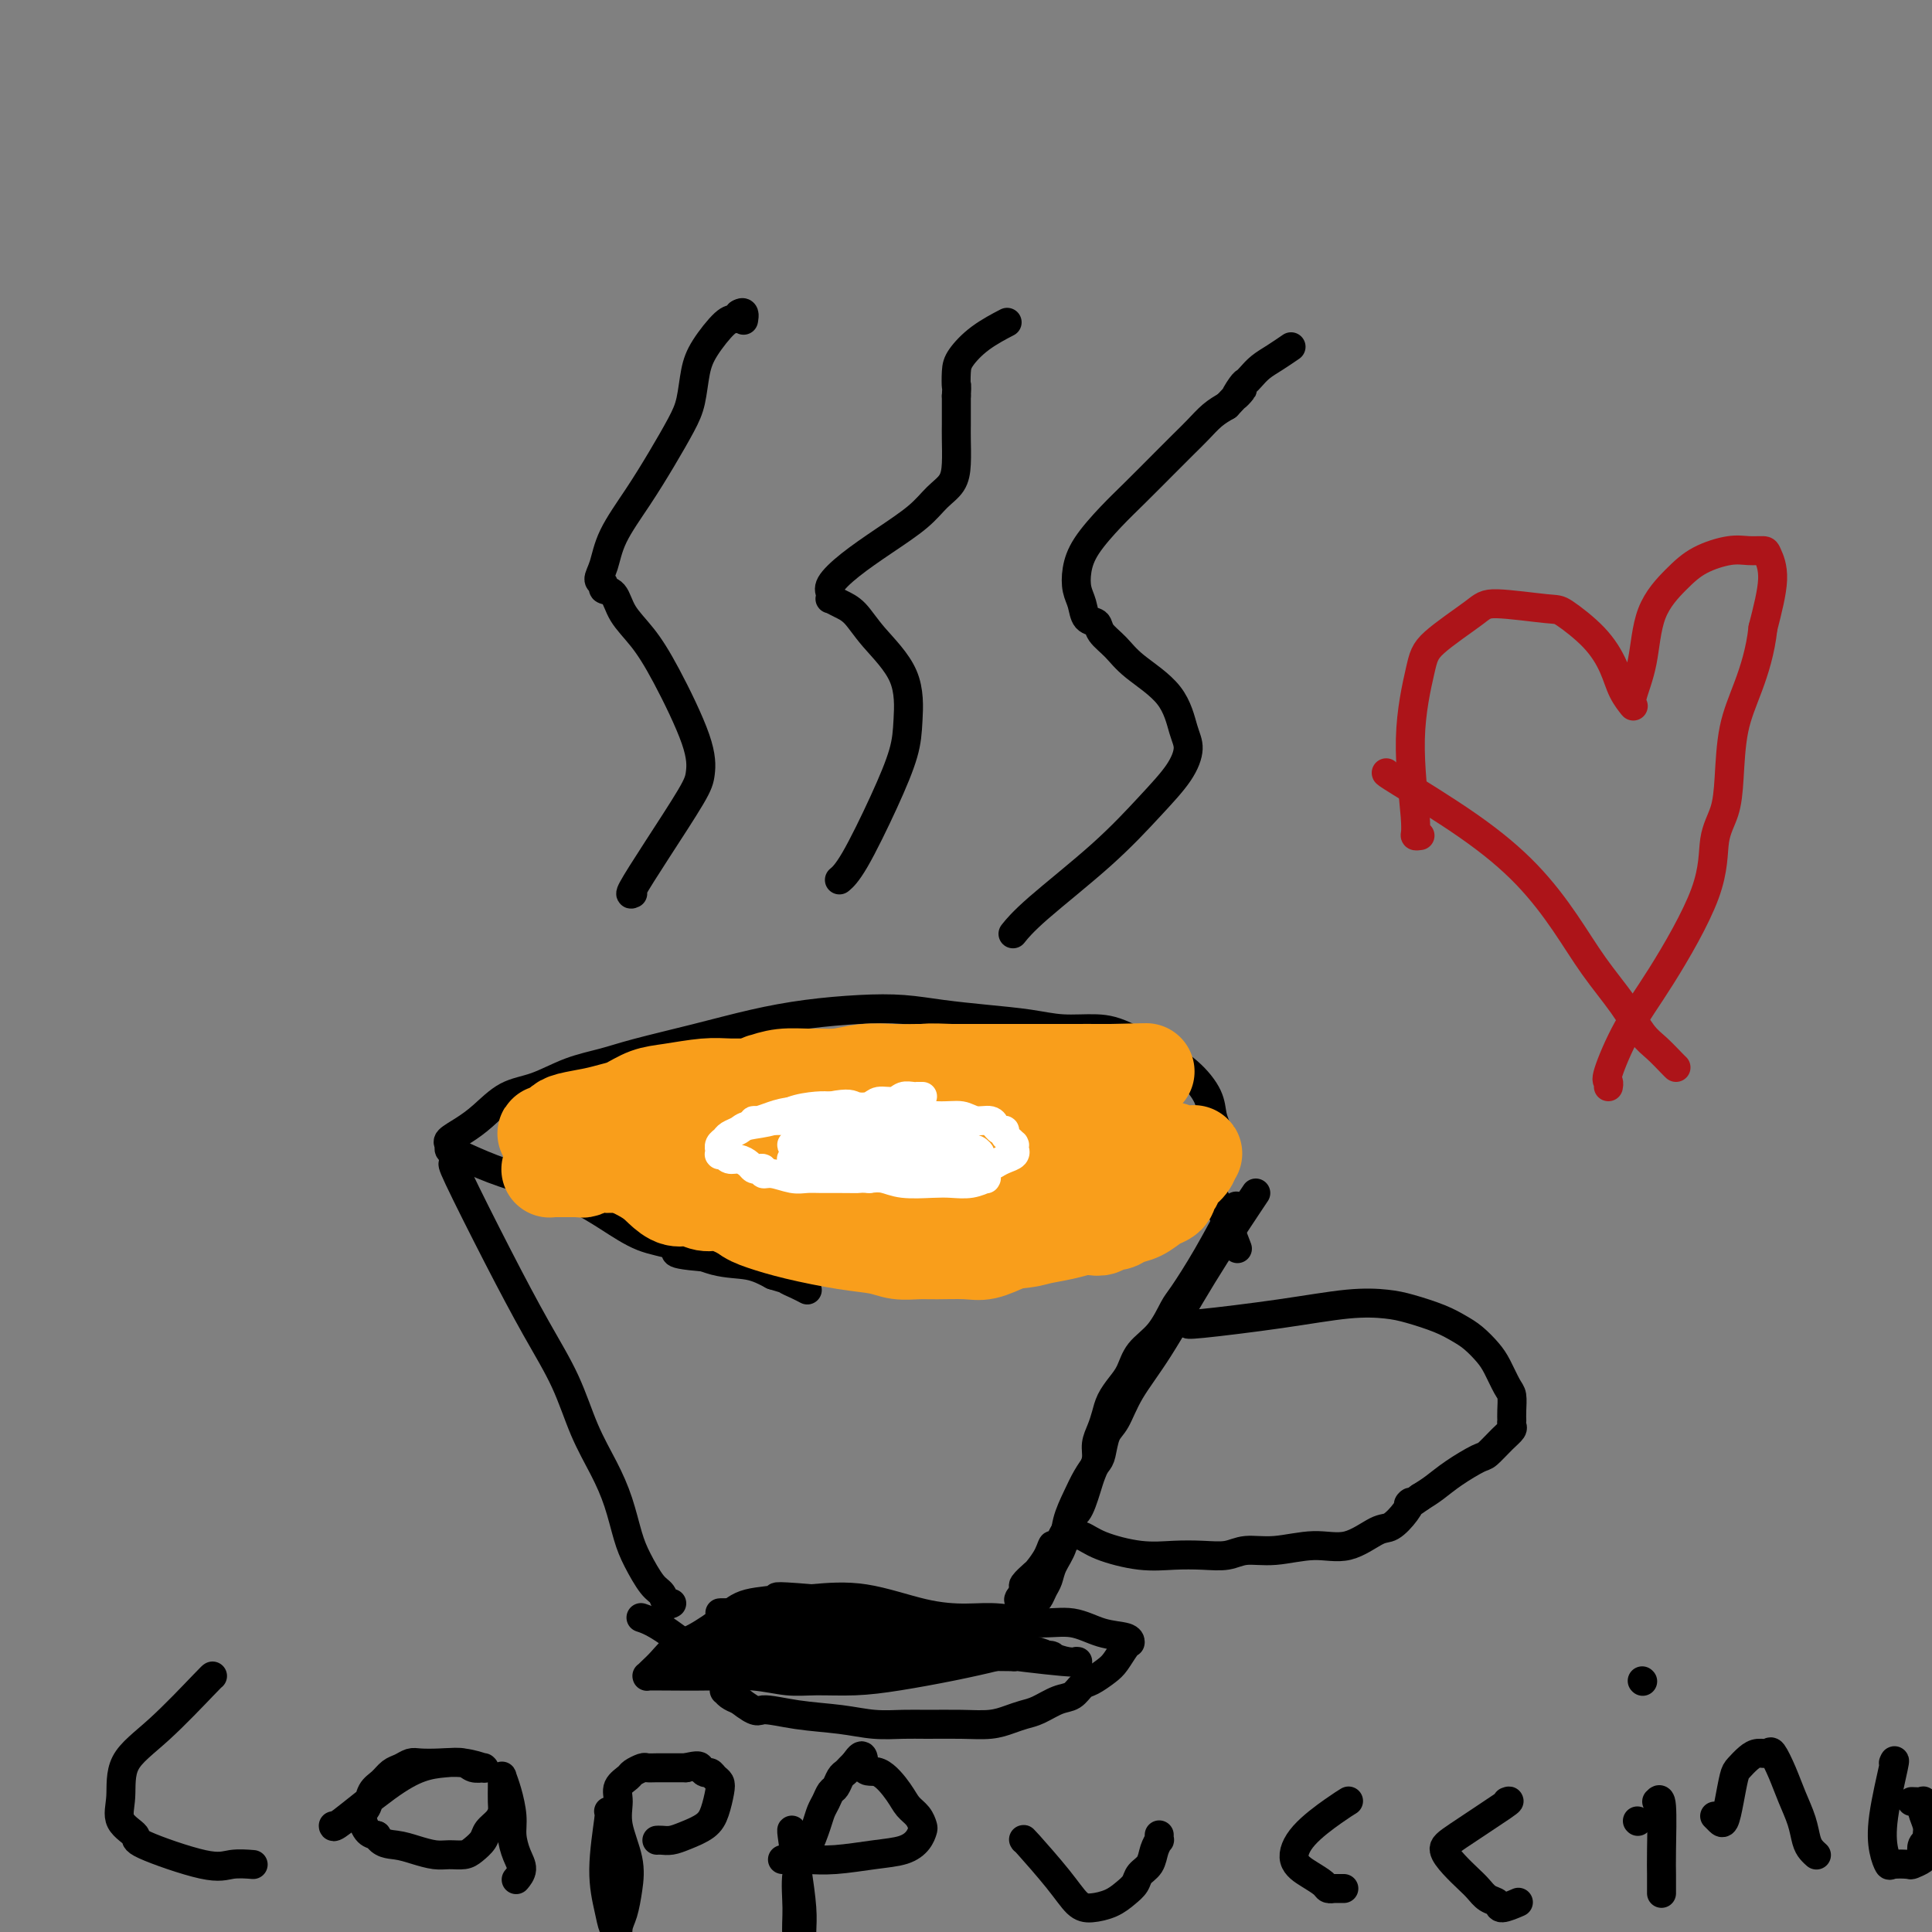 <svg viewBox='0 0 400 400' version='1.1' xmlns='http://www.w3.org/2000/svg' xmlns:xlink='http://www.w3.org/1999/xlink'><rect x="0" y="0" width="400" height="400" fill="#808080" stroke="none"/><g fill='none' stroke='#000000' stroke-width='6' stroke-linecap='round' stroke-linejoin='round'><path d='M140,259c-0.205,0.301 -0.410,0.603 3,1c3.410,0.397 10.436,0.891 16,1c5.564,0.109 9.668,-0.167 13,0c3.332,0.167 5.892,0.778 8,1c2.108,0.222 3.763,0.056 6,0c2.237,-0.056 5.055,-0.003 8,0c2.945,0.003 6.016,-0.046 9,0c2.984,0.046 5.882,0.186 8,0c2.118,-0.186 3.457,-0.700 5,-1c1.543,-0.300 3.291,-0.387 5,-1c1.709,-0.613 3.379,-1.753 6,-3c2.621,-1.247 6.192,-2.602 10,-5c3.808,-2.398 7.854,-5.838 10,-8c2.146,-2.162 2.392,-3.045 3,-4c0.608,-0.955 1.578,-1.980 2,-3c0.422,-1.020 0.295,-2.033 0,-3c-0.295,-0.967 -0.759,-1.886 -1,-3c-0.241,-1.114 -0.261,-2.422 -1,-4c-0.739,-1.578 -2.199,-3.425 -4,-5c-1.801,-1.575 -3.943,-2.879 -6,-4c-2.057,-1.121 -4.028,-2.061 -6,-3'/><path d='M234,215c-3.100,-1.549 -4.851,-1.920 -7,-2c-2.149,-0.080 -4.697,0.133 -7,0c-2.303,-0.133 -4.362,-0.611 -7,-1c-2.638,-0.389 -5.857,-0.690 -9,-1c-3.143,-0.310 -6.212,-0.628 -9,-1c-2.788,-0.372 -5.296,-0.799 -8,-1c-2.704,-0.201 -5.604,-0.178 -9,0c-3.396,0.178 -7.287,0.509 -11,1c-3.713,0.491 -7.246,1.142 -11,2c-3.754,0.858 -7.727,1.925 -12,3c-4.273,1.075 -8.844,2.159 -12,3c-3.156,0.841 -4.896,1.439 -7,2c-2.104,0.561 -4.572,1.084 -7,2c-2.428,0.916 -4.816,2.224 -7,3c-2.184,0.776 -4.165,1.020 -6,2c-1.835,0.980 -3.526,2.697 -5,4c-1.474,1.303 -2.732,2.193 -4,3c-1.268,0.807 -2.545,1.532 -3,2c-0.455,0.468 -0.088,0.681 0,1c0.088,0.319 -0.103,0.745 0,1c0.103,0.255 0.500,0.339 2,1c1.500,0.661 4.104,1.900 7,3c2.896,1.100 6.084,2.061 9,3c2.916,0.939 5.558,1.856 8,3c2.442,1.144 4.683,2.515 7,4c2.317,1.485 4.709,3.083 7,4c2.291,0.917 4.480,1.153 7,2c2.520,0.847 5.371,2.305 8,3c2.629,0.695 5.037,0.627 7,1c1.963,0.373 3.482,1.186 5,2'/><path d='M160,264c4.767,1.419 3.185,0.968 3,1c-0.185,0.032 1.027,0.547 2,1c0.973,0.453 1.707,0.844 2,1c0.293,0.156 0.147,0.078 0,0'/><path d='M94,241c-0.283,-0.160 -0.565,-0.321 1,3c1.565,3.321 4.978,10.122 8,16c3.022,5.878 5.653,10.831 8,15c2.347,4.169 4.411,7.553 6,11c1.589,3.447 2.704,6.959 4,10c1.296,3.041 2.773,5.613 4,8c1.227,2.387 2.202,4.589 3,7c0.798,2.411 1.418,5.032 2,7c0.582,1.968 1.126,3.284 2,5c0.874,1.716 2.076,3.833 3,5c0.924,1.167 1.568,1.385 2,2c0.432,0.615 0.652,1.629 1,2c0.348,0.371 0.824,0.100 1,0c0.176,-0.100 0.050,-0.029 0,0c-0.050,0.029 -0.025,0.014 0,0'/><path d='M260,247c-0.056,0.076 -0.112,0.153 -2,3c-1.888,2.847 -5.609,8.466 -9,14c-3.391,5.534 -6.453,10.985 -9,15c-2.547,4.015 -4.580,6.594 -6,9c-1.420,2.406 -2.229,4.639 -3,6c-0.771,1.361 -1.505,1.850 -2,3c-0.495,1.150 -0.753,2.960 -1,4c-0.247,1.040 -0.485,1.310 -1,2c-0.515,0.690 -1.308,1.801 -2,3c-0.692,1.199 -1.285,2.485 -2,4c-0.715,1.515 -1.554,3.259 -2,5c-0.446,1.741 -0.501,3.479 -1,5c-0.499,1.521 -1.443,2.826 -2,4c-0.557,1.174 -0.727,2.216 -1,3c-0.273,0.784 -0.650,1.309 -1,2c-0.350,0.691 -0.672,1.548 -1,2c-0.328,0.452 -0.662,0.499 -1,1c-0.338,0.501 -0.682,1.458 -1,2c-0.318,0.542 -0.611,0.671 -1,1c-0.389,0.329 -0.874,0.858 -1,1c-0.126,0.142 0.107,-0.102 0,0c-0.107,0.102 -0.553,0.551 -1,1'/><path d='M210,337c-3.733,7.622 -1.067,2.178 0,0c1.067,-2.178 0.533,-1.089 0,0'/><path d='M256,258c0.174,0.461 0.348,0.922 0,0c-0.348,-0.922 -1.218,-3.228 -2,-5c-0.782,-1.772 -1.478,-3.011 -2,-4c-0.522,-0.989 -0.871,-1.728 -1,-2c-0.129,-0.272 -0.037,-0.078 0,0c0.037,0.078 0.018,0.039 0,0'/><path d='M256,250c0.004,-0.369 0.007,-0.738 -1,1c-1.007,1.738 -3.026,5.584 -5,9c-1.974,3.416 -3.904,6.402 -5,8c-1.096,1.598 -1.357,1.806 -2,3c-0.643,1.194 -1.668,3.372 -3,5c-1.332,1.628 -2.973,2.704 -4,4c-1.027,1.296 -1.441,2.811 -2,4c-0.559,1.189 -1.264,2.051 -2,3c-0.736,0.949 -1.503,1.986 -2,3c-0.497,1.014 -0.725,2.004 -1,3c-0.275,0.996 -0.599,1.999 -1,3c-0.401,1.001 -0.881,2.001 -1,3c-0.119,0.999 0.123,1.998 0,3c-0.123,1.002 -0.610,2.008 -1,3c-0.390,0.992 -0.682,1.970 -1,3c-0.318,1.030 -0.663,2.110 -1,3c-0.337,0.890 -0.668,1.589 -1,2c-0.332,0.411 -0.666,0.534 -1,1c-0.334,0.466 -0.667,1.276 -1,2c-0.333,0.724 -0.667,1.362 -1,2'/><path d='M220,318c-1.970,4.710 -1.895,2.484 -2,2c-0.105,-0.484 -0.391,0.772 -1,2c-0.609,1.228 -1.540,2.428 -2,3c-0.460,0.572 -0.449,0.517 -1,1c-0.551,0.483 -1.664,1.503 -2,2c-0.336,0.497 0.106,0.472 0,1c-0.106,0.528 -0.761,1.609 -1,2c-0.239,0.391 -0.064,0.091 0,0c0.064,-0.091 0.017,0.027 0,0c-0.017,-0.027 -0.005,-0.200 0,0c0.005,0.200 0.001,0.771 0,1c-0.001,0.229 -0.001,0.114 0,0'/><path d='M133,335c-0.260,-0.087 -0.521,-0.173 0,0c0.521,0.173 1.823,0.606 4,2c2.177,1.394 5.228,3.750 7,5c1.772,1.250 2.265,1.392 3,2c0.735,0.608 1.714,1.680 2,2c0.286,0.320 -0.119,-0.111 0,0c0.119,0.111 0.764,0.766 1,1c0.236,0.234 0.063,0.049 0,0c-0.063,-0.049 -0.017,0.040 0,0c0.017,-0.040 0.005,-0.208 0,0c-0.005,0.208 -0.001,0.792 0,1c0.001,0.208 0.000,0.041 0,0c-0.000,-0.041 0.000,0.046 0,0c-0.000,-0.046 -0.001,-0.223 0,0c0.001,0.223 0.002,0.847 0,1c-0.002,0.153 -0.009,-0.166 0,0c0.009,0.166 0.033,0.818 0,1c-0.033,0.182 -0.124,-0.105 0,0c0.124,0.105 0.464,0.601 1,1c0.536,0.399 1.268,0.699 2,1'/><path d='M153,352c3.923,3.034 3.732,2.119 5,2c1.268,-0.119 3.995,0.557 7,1c3.005,0.443 6.287,0.655 9,1c2.713,0.345 4.858,0.825 7,1c2.142,0.175 4.282,0.044 6,0c1.718,-0.044 3.016,-0.001 5,0c1.984,0.001 4.655,-0.040 7,0c2.345,0.040 4.364,0.161 6,0c1.636,-0.161 2.889,-0.605 4,-1c1.111,-0.395 2.080,-0.740 3,-1c0.920,-0.260 1.793,-0.436 3,-1c1.207,-0.564 2.750,-1.516 4,-2c1.250,-0.484 2.207,-0.499 3,-1c0.793,-0.501 1.420,-1.490 2,-2c0.580,-0.510 1.112,-0.543 2,-1c0.888,-0.457 2.133,-1.338 3,-2c0.867,-0.662 1.357,-1.105 2,-2c0.643,-0.895 1.440,-2.243 2,-3c0.560,-0.757 0.882,-0.922 1,-1c0.118,-0.078 0.032,-0.067 0,0c-0.032,0.067 -0.011,0.191 0,0c0.011,-0.191 0.010,-0.696 -1,-1c-1.010,-0.304 -3.029,-0.407 -5,-1c-1.971,-0.593 -3.893,-1.676 -6,-2c-2.107,-0.324 -4.397,0.112 -7,0c-2.603,-0.112 -5.518,-0.773 -8,-1c-2.482,-0.227 -4.531,-0.020 -7,0c-2.469,0.020 -5.357,-0.149 -9,-1c-3.643,-0.851 -8.041,-2.386 -12,-3c-3.959,-0.614 -7.480,-0.307 -11,0'/><path d='M168,331c-9.634,-0.801 -6.720,-0.305 -7,0c-0.280,0.305 -3.755,0.417 -6,1c-2.245,0.583 -3.259,1.637 -5,3c-1.741,1.363 -4.207,3.034 -6,4c-1.793,0.966 -2.911,1.225 -4,2c-1.089,0.775 -2.149,2.064 -3,3c-0.851,0.936 -1.493,1.519 -2,2c-0.507,0.481 -0.880,0.861 -1,1c-0.120,0.139 0.013,0.036 0,0c-0.013,-0.036 -0.171,-0.006 0,0c0.171,0.006 0.671,-0.013 3,0c2.329,0.013 6.486,0.057 10,0c3.514,-0.057 6.385,-0.214 9,0c2.615,0.214 4.975,0.798 7,1c2.025,0.202 3.714,0.023 6,0c2.286,-0.023 5.168,0.109 8,0c2.832,-0.109 5.614,-0.460 9,-1c3.386,-0.540 7.378,-1.269 11,-2c3.622,-0.731 6.875,-1.463 9,-2c2.125,-0.537 3.120,-0.879 4,-1c0.880,-0.121 1.643,-0.021 2,0c0.357,0.021 0.308,-0.036 0,0c-0.308,0.036 -0.876,0.164 -2,0c-1.124,-0.164 -2.802,-0.621 -5,-1c-2.198,-0.379 -4.914,-0.680 -8,-1c-3.086,-0.320 -6.543,-0.660 -10,-1'/><path d='M187,339c-5.671,-0.690 -8.348,-0.914 -12,-1c-3.652,-0.086 -8.279,-0.033 -12,0c-3.721,0.033 -6.537,0.047 -9,0c-2.463,-0.047 -4.572,-0.156 -6,0c-1.428,0.156 -2.174,0.578 -3,1c-0.826,0.422 -1.730,0.845 -2,1c-0.270,0.155 0.095,0.043 0,0c-0.095,-0.043 -0.651,-0.015 0,0c0.651,0.015 2.508,0.018 5,0c2.492,-0.018 5.620,-0.057 10,0c4.380,0.057 10.013,0.212 15,0c4.987,-0.212 9.327,-0.789 12,-1c2.673,-0.211 3.678,-0.057 5,0c1.322,0.057 2.959,0.015 4,0c1.041,-0.015 1.484,-0.004 2,0c0.516,0.004 1.105,0.001 2,0c0.895,-0.001 2.095,-0.001 3,0c0.905,0.001 1.514,0.001 2,0c0.486,-0.001 0.850,-0.005 1,0c0.150,0.005 0.085,0.019 0,0c-0.085,-0.019 -0.190,-0.072 0,0c0.190,0.072 0.674,0.268 0,0c-0.674,-0.268 -2.507,-1.001 -5,-2c-2.493,-0.999 -5.647,-2.264 -9,-3c-3.353,-0.736 -6.906,-0.943 -11,-1c-4.094,-0.057 -8.730,0.037 -12,0c-3.270,-0.037 -5.176,-0.206 -7,0c-1.824,0.206 -3.568,0.786 -5,1c-1.432,0.214 -2.552,0.061 -3,0c-0.448,-0.061 -0.224,-0.031 0,0'/><path d='M152,334c-5.846,-0.059 -1.462,-0.206 0,0c1.462,0.206 0.002,0.766 1,1c0.998,0.234 4.454,0.143 9,0c4.546,-0.143 10.184,-0.336 15,0c4.816,0.336 8.812,1.203 12,2c3.188,0.797 5.569,1.524 8,2c2.431,0.476 4.913,0.702 7,1c2.087,0.298 3.779,0.669 5,1c1.221,0.331 1.970,0.622 3,1c1.030,0.378 2.340,0.844 3,1c0.660,0.156 0.669,0.003 1,0c0.331,-0.003 0.985,0.143 1,0c0.015,-0.143 -0.607,-0.574 -2,-1c-1.393,-0.426 -3.555,-0.846 -7,-1c-3.445,-0.154 -8.172,-0.042 -12,0c-3.828,0.042 -6.755,0.015 -11,0c-4.245,-0.015 -9.806,-0.018 -15,0c-5.194,0.018 -10.019,0.057 -14,0c-3.981,-0.057 -7.117,-0.209 -9,0c-1.883,0.209 -2.512,0.780 -3,1c-0.488,0.220 -0.836,0.089 -1,0c-0.164,-0.089 -0.144,-0.135 0,0c0.144,0.135 0.411,0.453 2,1c1.589,0.547 4.500,1.323 8,2c3.500,0.677 7.588,1.254 13,1c5.412,-0.254 12.150,-1.337 18,-2c5.850,-0.663 10.814,-0.904 15,-1c4.186,-0.096 7.593,-0.048 11,0'/><path d='M210,343c8.469,-0.525 7.641,-0.337 8,0c0.359,0.337 1.903,0.824 3,1c1.097,0.176 1.746,0.041 2,0c0.254,-0.041 0.112,0.011 0,0c-0.112,-0.011 -0.196,-0.084 0,0c0.196,0.084 0.672,0.327 -3,0c-3.672,-0.327 -11.490,-1.224 -16,-2c-4.510,-0.776 -5.711,-1.431 -10,-2c-4.289,-0.569 -11.664,-1.054 -16,-1c-4.336,0.054 -5.631,0.645 -7,1c-1.369,0.355 -2.812,0.473 -4,1c-1.188,0.527 -2.122,1.462 -3,2c-0.878,0.538 -1.699,0.680 -2,1c-0.301,0.320 -0.081,0.817 0,1c0.081,0.183 0.023,0.052 0,0c-0.023,-0.052 -0.012,-0.026 0,0'/><path d='M246,274c-0.176,0.167 -0.353,0.334 3,0c3.353,-0.334 10.234,-1.170 16,-2c5.766,-0.830 10.415,-1.656 14,-2c3.585,-0.344 6.104,-0.206 8,0c1.896,0.206 3.169,0.481 5,1c1.831,0.519 4.219,1.281 6,2c1.781,0.719 2.953,1.394 4,2c1.047,0.606 1.969,1.145 3,2c1.031,0.855 2.171,2.028 3,3c0.829,0.972 1.346,1.743 2,3c0.654,1.257 1.443,3.002 2,4c0.557,0.998 0.881,1.251 1,2c0.119,0.749 0.033,1.993 0,3c-0.033,1.007 -0.014,1.777 0,2c0.014,0.223 0.021,-0.101 0,0c-0.021,0.101 -0.072,0.627 0,1c0.072,0.373 0.267,0.592 0,1c-0.267,0.408 -0.994,1.005 -2,2c-1.006,0.995 -2.289,2.388 -3,3c-0.711,0.612 -0.850,0.442 -2,1c-1.150,0.558 -3.309,1.842 -5,3c-1.691,1.158 -2.912,2.188 -4,3c-1.088,0.812 -2.044,1.406 -3,2'/><path d='M294,310c-3.373,2.474 -2.304,1.158 -2,1c0.304,-0.158 -0.155,0.843 -1,2c-0.845,1.157 -2.076,2.472 -3,3c-0.924,0.528 -1.542,0.270 -3,1c-1.458,0.730 -3.757,2.448 -6,3c-2.243,0.552 -4.429,-0.062 -7,0c-2.571,0.062 -5.526,0.801 -8,1c-2.474,0.199 -4.468,-0.141 -6,0c-1.532,0.141 -2.601,0.764 -4,1c-1.399,0.236 -3.126,0.084 -5,0c-1.874,-0.084 -3.893,-0.099 -6,0c-2.107,0.099 -4.302,0.314 -7,0c-2.698,-0.314 -5.898,-1.156 -8,-2c-2.102,-0.844 -3.104,-1.689 -4,-2c-0.896,-0.311 -1.684,-0.089 -2,0c-0.316,0.089 -0.158,0.044 0,0'/></g>
<g fill='none' stroke='#F99E1B' stroke-width='20' stroke-linecap='round' stroke-linejoin='round'><path d='M136,235c1.176,0.226 2.353,0.453 5,1c2.647,0.547 6.766,1.416 10,2c3.234,0.584 5.584,0.885 8,1c2.416,0.115 4.899,0.046 7,0c2.101,-0.046 3.820,-0.069 5,0c1.180,0.069 1.821,0.229 3,0c1.179,-0.229 2.894,-0.846 4,-1c1.106,-0.154 1.602,0.156 2,0c0.398,-0.156 0.699,-0.778 1,-1c0.301,-0.222 0.601,-0.046 1,0c0.399,0.046 0.898,-0.040 1,0c0.102,0.040 -0.194,0.207 0,0c0.194,-0.207 0.878,-0.788 1,-1c0.122,-0.212 -0.318,-0.057 0,0c0.318,0.057 1.395,0.015 2,0c0.605,-0.015 0.740,-0.004 1,0c0.260,0.004 0.646,0.001 0,0c-0.646,-0.001 -2.323,-0.001 -4,0'/><path d='M183,236c-1.468,-0.000 -3.137,-0.001 -5,0c-1.863,0.001 -3.918,0.004 -6,0c-2.082,-0.004 -4.191,-0.016 -6,0c-1.809,0.016 -3.319,0.060 -5,0c-1.681,-0.060 -3.532,-0.222 -5,0c-1.468,0.222 -2.552,0.829 -4,1c-1.448,0.171 -3.258,-0.094 -5,0c-1.742,0.094 -3.414,0.546 -5,1c-1.586,0.454 -3.086,0.910 -4,1c-0.914,0.090 -1.242,-0.186 -2,0c-0.758,0.186 -1.946,0.833 -3,1c-1.054,0.167 -1.974,-0.148 -3,0c-1.026,0.148 -2.158,0.758 -3,1c-0.842,0.242 -1.392,0.118 -2,0c-0.608,-0.118 -1.272,-0.228 -2,0c-0.728,0.228 -1.518,0.793 -2,1c-0.482,0.207 -0.654,0.055 -1,0c-0.346,-0.055 -0.865,-0.015 -1,0c-0.135,0.015 0.114,0.004 0,0c-0.114,-0.004 -0.590,-0.001 -1,0c-0.410,0.001 -0.753,0.001 -1,0c-0.247,-0.001 -0.398,-0.003 -1,0c-0.602,0.003 -1.656,0.011 -2,0c-0.344,-0.011 0.023,-0.041 0,0c-0.023,0.041 -0.435,0.155 0,0c0.435,-0.155 1.718,-0.577 3,-1'/><path d='M117,241c1.124,-0.111 2.435,0.111 4,0c1.565,-0.111 3.383,-0.555 6,-1c2.617,-0.445 6.032,-0.890 10,-1c3.968,-0.110 8.489,0.115 12,0c3.511,-0.115 6.010,-0.570 9,-1c2.990,-0.430 6.470,-0.836 10,-1c3.530,-0.164 7.111,-0.086 9,0c1.889,0.086 2.085,0.181 3,0c0.915,-0.181 2.548,-0.637 4,-1c1.452,-0.363 2.722,-0.633 4,-1c1.278,-0.367 2.562,-0.831 4,-1c1.438,-0.169 3.029,-0.044 4,0c0.971,0.044 1.322,0.008 2,0c0.678,-0.008 1.684,0.012 2,0c0.316,-0.012 -0.059,-0.056 0,0c0.059,0.056 0.553,0.212 1,0c0.447,-0.212 0.848,-0.793 1,-1c0.152,-0.207 0.054,-0.040 0,0c-0.054,0.040 -0.064,-0.048 0,0c0.064,0.048 0.204,0.231 0,0c-0.204,-0.231 -0.751,-0.878 -1,-1c-0.249,-0.122 -0.200,0.280 -1,0c-0.800,-0.280 -2.449,-1.241 -4,-2c-1.551,-0.759 -3.003,-1.317 -5,-2c-1.997,-0.683 -4.538,-1.492 -7,-2c-2.462,-0.508 -4.846,-0.717 -7,-1c-2.154,-0.283 -4.077,-0.642 -6,-1'/><path d='M171,224c-4.007,-0.619 -4.026,-0.166 -5,0c-0.974,0.166 -2.905,0.046 -4,0c-1.095,-0.046 -1.355,-0.016 -2,0c-0.645,0.016 -1.676,0.018 -2,0c-0.324,-0.018 0.059,-0.058 0,0c-0.059,0.058 -0.560,0.213 0,0c0.560,-0.213 2.183,-0.793 4,-1c1.817,-0.207 3.830,-0.041 7,0c3.170,0.041 7.496,-0.041 10,0c2.504,0.041 3.185,0.207 5,0c1.815,-0.207 4.766,-0.788 7,-1c2.234,-0.212 3.753,-0.057 6,0c2.247,0.057 5.222,0.015 8,0c2.778,-0.015 5.357,-0.004 7,0c1.643,0.004 2.348,0.001 4,0c1.652,-0.001 4.250,-0.000 6,0c1.750,0.000 2.651,0.000 4,0c1.349,-0.000 3.146,-0.000 4,0c0.854,0.000 0.765,0.000 1,0c0.235,-0.000 0.794,-0.000 1,0c0.206,0.000 0.059,0.000 0,0c-0.059,-0.000 -0.029,-0.000 0,0'/><path d='M232,222c11.134,-0.309 1.968,-0.083 -2,0c-3.968,0.083 -2.738,0.022 -3,0c-0.262,-0.022 -2.015,-0.006 -4,0c-1.985,0.006 -4.204,0.002 -7,0c-2.796,-0.002 -6.171,-0.000 -9,0c-2.829,0.000 -5.112,-0.001 -7,0c-1.888,0.001 -3.382,0.004 -5,0c-1.618,-0.004 -3.360,-0.016 -5,0c-1.640,0.016 -3.180,0.060 -5,0c-1.820,-0.060 -3.922,-0.222 -6,0c-2.078,0.222 -4.133,0.830 -6,1c-1.867,0.170 -3.545,-0.098 -5,0c-1.455,0.098 -2.686,0.561 -4,1c-1.314,0.439 -2.710,0.853 -4,1c-1.290,0.147 -2.473,0.027 -4,0c-1.527,-0.027 -3.399,0.038 -5,0c-1.601,-0.038 -2.931,-0.179 -5,0c-2.069,0.179 -4.876,0.678 -7,1c-2.124,0.322 -3.563,0.468 -5,1c-1.437,0.532 -2.871,1.452 -4,2c-1.129,0.548 -1.952,0.725 -3,1c-1.048,0.275 -2.319,0.648 -4,1c-1.681,0.352 -3.771,0.683 -5,1c-1.229,0.317 -1.598,0.621 -2,1c-0.402,0.379 -0.839,0.833 -1,1c-0.161,0.167 -0.046,0.048 0,0c0.046,-0.048 0.023,-0.024 0,0'/><path d='M115,234c-4.527,1.376 -0.344,0.316 2,0c2.344,-0.316 2.848,0.114 4,0c1.152,-0.114 2.953,-0.770 6,-1c3.047,-0.230 7.342,-0.032 11,0c3.658,0.032 6.679,-0.101 9,0c2.321,0.101 3.942,0.435 6,1c2.058,0.565 4.553,1.359 6,2c1.447,0.641 1.847,1.128 3,2c1.153,0.872 3.058,2.127 5,3c1.942,0.873 3.921,1.362 6,2c2.079,0.638 4.259,1.425 6,2c1.741,0.575 3.043,0.938 4,1c0.957,0.062 1.568,-0.176 2,0c0.432,0.176 0.685,0.765 1,1c0.315,0.235 0.693,0.116 1,0c0.307,-0.116 0.544,-0.227 1,0c0.456,0.227 1.130,0.793 2,1c0.870,0.207 1.934,0.055 3,0c1.066,-0.055 2.134,-0.015 3,0c0.866,0.015 1.531,0.004 2,0c0.469,-0.004 0.742,-0.001 1,0c0.258,0.001 0.500,0.000 1,0c0.500,-0.000 1.257,-0.000 2,0c0.743,0.000 1.471,0.000 2,0c0.529,-0.000 0.857,-0.000 1,0c0.143,0.000 0.100,0.000 0,0c-0.100,-0.000 -0.258,-0.000 0,0c0.258,0.000 0.931,0.000 1,0c0.069,-0.000 -0.465,-0.000 -1,0'/><path d='M205,248c2.667,0.125 -0.165,-0.061 -2,0c-1.835,0.061 -2.674,0.370 -4,0c-1.326,-0.370 -3.139,-1.420 -5,-2c-1.861,-0.580 -3.771,-0.691 -6,-1c-2.229,-0.309 -4.778,-0.815 -7,-1c-2.222,-0.185 -4.116,-0.050 -6,0c-1.884,0.050 -3.756,0.014 -5,0c-1.244,-0.014 -1.858,-0.005 -3,0c-1.142,0.005 -2.810,0.005 -4,0c-1.190,-0.005 -1.902,-0.015 -3,0c-1.098,0.015 -2.581,0.057 -4,0c-1.419,-0.057 -2.772,-0.211 -4,0c-1.228,0.211 -2.330,0.787 -3,1c-0.670,0.213 -0.909,0.064 -1,0c-0.091,-0.064 -0.033,-0.044 0,0c0.033,0.044 0.042,0.113 0,0c-0.042,-0.113 -0.134,-0.406 0,0c0.134,0.406 0.495,1.512 1,2c0.505,0.488 1.154,0.358 2,1c0.846,0.642 1.889,2.056 3,3c1.111,0.944 2.292,1.420 4,2c1.708,0.580 3.945,1.266 7,2c3.055,0.734 6.930,1.517 10,2c3.070,0.483 5.336,0.665 7,1c1.664,0.335 2.726,0.823 4,1c1.274,0.177 2.758,0.042 4,0c1.242,-0.042 2.240,0.009 4,0c1.760,-0.009 4.282,-0.079 6,0c1.718,0.079 2.634,0.308 4,0c1.366,-0.308 3.183,-1.154 5,-2'/><path d='M209,257c4.672,-0.491 4.852,-0.719 6,-1c1.148,-0.281 3.262,-0.615 5,-1c1.738,-0.385 3.099,-0.820 4,-1c0.901,-0.180 1.343,-0.104 2,0c0.657,0.104 1.530,0.236 2,0c0.470,-0.236 0.538,-0.841 1,-1c0.462,-0.159 1.317,0.126 2,0c0.683,-0.126 1.192,-0.664 2,-1c0.808,-0.336 1.914,-0.472 3,-1c1.086,-0.528 2.151,-1.450 3,-2c0.849,-0.550 1.483,-0.728 2,-1c0.517,-0.272 0.916,-0.639 1,-1c0.084,-0.361 -0.146,-0.717 0,-1c0.146,-0.283 0.667,-0.493 1,-1c0.333,-0.507 0.476,-1.312 1,-2c0.524,-0.688 1.428,-1.260 2,-2c0.572,-0.740 0.812,-1.648 1,-2c0.188,-0.352 0.325,-0.147 0,0c-0.325,0.147 -1.114,0.235 -2,0c-0.886,-0.235 -1.871,-0.795 -3,-1c-1.129,-0.205 -2.402,-0.055 -4,0c-1.598,0.055 -3.522,0.015 -5,0c-1.478,-0.015 -2.510,-0.004 -4,0c-1.490,0.004 -3.440,0.001 -5,0c-1.560,-0.001 -2.732,-0.000 -4,0c-1.268,0.000 -2.634,0.000 -4,0'/><path d='M216,238c-4.415,0.000 -2.451,0.000 -2,0c0.451,0.000 -0.611,0.000 -1,0c-0.389,0.000 -0.105,-0.000 0,0c0.105,0.000 0.030,0.000 0,0c-0.030,-0.000 -0.015,0.000 0,0'/><path d='M123,237c0.041,0.466 0.083,0.933 2,2c1.917,1.067 5.710,2.735 8,4c2.290,1.265 3.077,2.128 4,3c0.923,0.872 1.982,1.754 3,2c1.018,0.246 1.997,-0.144 3,0c1.003,0.144 2.032,0.822 3,1c0.968,0.178 1.876,-0.144 3,0c1.124,0.144 2.464,0.756 3,1c0.536,0.244 0.268,0.122 0,0'/></g>
<g fill='none' stroke='#FFFFFF' stroke-width='6' stroke-linecap='round' stroke-linejoin='round'><path d='M181,229c-0.359,-0.081 -0.718,-0.161 0,0c0.718,0.161 2.514,0.564 5,1c2.486,0.436 5.661,0.906 8,1c2.339,0.094 3.841,-0.186 5,0c1.159,0.186 1.973,0.838 3,1c1.027,0.162 2.265,-0.168 3,0c0.735,0.168 0.967,0.833 1,1c0.033,0.167 -0.132,-0.163 0,0c0.132,0.163 0.561,0.818 1,1c0.439,0.182 0.888,-0.109 1,0c0.112,0.109 -0.114,0.616 0,1c0.114,0.384 0.566,0.643 1,1c0.434,0.357 0.848,0.813 1,1c0.152,0.187 0.042,0.106 0,0c-0.042,-0.106 -0.017,-0.236 0,0c0.017,0.236 0.027,0.837 0,1c-0.027,0.163 -0.090,-0.111 0,0c0.090,0.111 0.332,0.607 0,1c-0.332,0.393 -1.238,0.684 -2,1c-0.762,0.316 -1.381,0.658 -2,1'/><path d='M206,241c-1.101,0.536 -1.854,0.876 -3,1c-1.146,0.124 -2.685,0.033 -4,0c-1.315,-0.033 -2.405,-0.009 -3,0c-0.595,0.009 -0.696,0.001 -1,0c-0.304,-0.001 -0.812,0.003 -1,0c-0.188,-0.003 -0.057,-0.015 0,0c0.057,0.015 0.039,0.055 1,0c0.961,-0.055 2.902,-0.207 4,0c1.098,0.207 1.352,0.773 2,1c0.648,0.227 1.690,0.114 2,0c0.310,-0.114 -0.111,-0.228 0,0c0.111,0.228 0.754,0.797 1,1c0.246,0.203 0.096,0.040 0,0c-0.096,-0.040 -0.137,0.041 0,0c0.137,-0.041 0.452,-0.206 0,0c-0.452,0.206 -1.671,0.784 -3,1c-1.329,0.216 -2.768,0.072 -4,0c-1.232,-0.072 -2.258,-0.071 -4,0c-1.742,0.071 -4.200,0.211 -6,0c-1.800,-0.211 -2.943,-0.775 -4,-1c-1.057,-0.225 -2.029,-0.113 -3,0'/><path d='M180,244c-3.513,-0.154 -1.797,-0.040 -2,0c-0.203,0.040 -2.327,0.007 -4,0c-1.673,-0.007 -2.897,0.013 -4,0c-1.103,-0.013 -2.084,-0.060 -3,0c-0.916,0.060 -1.765,0.226 -3,0c-1.235,-0.226 -2.856,-0.844 -4,-1c-1.144,-0.156 -1.811,0.152 -2,0c-0.189,-0.152 0.101,-0.763 0,-1c-0.101,-0.237 -0.594,-0.101 -1,0c-0.406,0.101 -0.726,0.167 -1,0c-0.274,-0.167 -0.503,-0.567 -1,-1c-0.497,-0.433 -1.261,-0.901 -2,-1c-0.739,-0.099 -1.452,0.170 -2,0c-0.548,-0.170 -0.931,-0.778 -1,-1c-0.069,-0.222 0.178,-0.058 0,0c-0.178,0.058 -0.780,0.012 -1,0c-0.220,-0.012 -0.059,0.012 0,0c0.059,-0.012 0.015,-0.059 0,0c-0.015,0.059 -0.001,0.223 0,0c0.001,-0.223 -0.012,-0.833 0,-1c0.012,-0.167 0.048,0.110 0,0c-0.048,-0.110 -0.181,-0.607 0,-1c0.181,-0.393 0.677,-0.682 1,-1c0.323,-0.318 0.472,-0.666 1,-1c0.528,-0.334 1.436,-0.653 2,-1c0.564,-0.347 0.784,-0.720 2,-1c1.216,-0.280 3.429,-0.467 5,-1c1.571,-0.533 2.500,-1.413 4,-2c1.500,-0.587 3.571,-0.882 5,-1c1.429,-0.118 2.214,-0.059 3,0'/><path d='M172,229c3.911,-0.791 4.188,-0.268 5,0c0.812,0.268 2.157,0.282 3,0c0.843,-0.282 1.182,-0.860 2,-1c0.818,-0.140 2.113,0.159 3,0c0.887,-0.159 1.366,-0.775 2,-1c0.634,-0.225 1.424,-0.060 2,0c0.576,0.060 0.938,0.016 1,0c0.062,-0.016 -0.176,-0.004 0,0c0.176,0.004 0.764,0.001 1,0c0.236,-0.001 0.118,-0.001 0,0'/><path d='M173,236c0.167,-0.196 0.334,-0.392 3,0c2.666,0.392 7.830,1.373 11,2c3.170,0.627 4.345,0.900 5,1c0.655,0.100 0.788,0.027 1,0c0.212,-0.027 0.501,-0.007 0,0c-0.501,0.007 -1.793,0.001 -3,0c-1.207,-0.001 -2.329,0.004 -4,0c-1.671,-0.004 -3.891,-0.015 -6,0c-2.109,0.015 -4.106,0.057 -6,0c-1.894,-0.057 -3.684,-0.211 -5,0c-1.316,0.211 -2.159,0.789 -3,1c-0.841,0.211 -1.679,0.057 -2,0c-0.321,-0.057 -0.125,-0.015 0,0c0.125,0.015 0.179,0.004 1,0c0.821,-0.004 2.411,-0.002 4,0'/><path d='M169,240c1.652,0.004 4.281,0.015 6,0c1.719,-0.015 2.528,-0.056 5,0c2.472,0.056 6.608,0.208 10,0c3.392,-0.208 6.040,-0.775 8,-1c1.960,-0.225 3.232,-0.106 4,0c0.768,0.106 1.031,0.200 1,0c-0.031,-0.200 -0.355,-0.695 -1,-1c-0.645,-0.305 -1.610,-0.421 -3,-1c-1.390,-0.579 -3.204,-1.620 -5,-2c-1.796,-0.380 -3.573,-0.099 -6,0c-2.427,0.099 -5.504,0.016 -8,0c-2.496,-0.016 -4.410,0.034 -6,0c-1.590,-0.034 -2.857,-0.152 -4,0c-1.143,0.152 -2.161,0.574 -3,1c-0.839,0.426 -1.498,0.857 -2,1c-0.502,0.143 -0.847,-0.000 -1,0c-0.153,0.000 -0.113,0.144 0,0c0.113,-0.144 0.301,-0.575 1,-1c0.699,-0.425 1.911,-0.845 4,-1c2.089,-0.155 5.056,-0.044 7,0c1.944,0.044 2.866,0.023 4,0c1.134,-0.023 2.479,-0.047 4,0c1.521,0.047 3.217,0.167 5,0c1.783,-0.167 3.652,-0.619 5,-1c1.348,-0.381 2.174,-0.690 3,-1'/><path d='M197,233c5.316,-0.615 2.107,-0.154 1,0c-1.107,0.154 -0.111,-0.001 0,0c0.111,0.001 -0.661,0.157 -2,0c-1.339,-0.157 -3.243,-0.628 -5,-1c-1.757,-0.372 -3.367,-0.646 -6,-1c-2.633,-0.354 -6.290,-0.788 -10,-1c-3.710,-0.212 -7.475,-0.200 -10,0c-2.525,0.200 -3.811,0.590 -5,1c-1.189,0.410 -2.280,0.842 -3,1c-0.720,0.158 -1.067,0.042 -1,0c0.067,-0.042 0.548,-0.011 2,0c1.452,0.011 3.875,0.003 7,0c3.125,-0.003 6.952,-0.001 10,0c3.048,0.001 5.317,-0.001 7,0c1.683,0.001 2.780,0.004 4,0c1.220,-0.004 2.562,-0.015 3,0c0.438,0.015 -0.027,0.056 0,0c0.027,-0.056 0.546,-0.207 1,0c0.454,0.207 0.844,0.774 1,1c0.156,0.226 0.078,0.113 0,0'/></g>
<g fill='none' stroke='#000000' stroke-width='6' stroke-linecap='round' stroke-linejoin='round'><path d='M131,185c-0.369,0.181 -0.739,0.363 0,-1c0.739,-1.363 2.586,-4.270 5,-8c2.414,-3.730 5.396,-8.282 7,-11c1.604,-2.718 1.832,-3.601 2,-5c0.168,-1.399 0.278,-3.314 -1,-7c-1.278,-3.686 -3.944,-9.145 -6,-13c-2.056,-3.855 -3.502,-6.108 -5,-8c-1.498,-1.892 -3.047,-3.423 -4,-5c-0.953,-1.577 -1.310,-3.200 -2,-4c-0.690,-0.800 -1.712,-0.777 -2,-1c-0.288,-0.223 0.158,-0.693 0,-1c-0.158,-0.307 -0.921,-0.453 -1,-1c-0.079,-0.547 0.524,-1.496 1,-3c0.476,-1.504 0.824,-3.562 2,-6c1.176,-2.438 3.179,-5.257 5,-8c1.821,-2.743 3.459,-5.411 5,-8c1.541,-2.589 2.987,-5.100 4,-7c1.013,-1.900 1.595,-3.188 2,-5c0.405,-1.812 0.633,-4.149 1,-6c0.367,-1.851 0.871,-3.218 2,-5c1.129,-1.782 2.881,-3.980 4,-5c1.119,-1.020 1.605,-0.863 2,-1c0.395,-0.137 0.697,-0.569 1,-1'/><path d='M153,65c1.311,-0.867 1.089,0.467 1,1c-0.089,0.533 -0.044,0.267 0,0'/><path d='M174,182c-0.188,0.159 -0.376,0.318 0,0c0.376,-0.318 1.318,-1.114 3,-4c1.682,-2.886 4.106,-7.863 6,-12c1.894,-4.137 3.259,-7.433 4,-10c0.741,-2.567 0.858,-4.403 1,-7c0.142,-2.597 0.307,-5.954 -1,-9c-1.307,-3.046 -4.088,-5.782 -6,-8c-1.912,-2.218 -2.957,-3.917 -4,-5c-1.043,-1.083 -2.086,-1.549 -3,-2c-0.914,-0.451 -1.699,-0.889 -2,-1c-0.301,-0.111 -0.117,0.103 0,0c0.117,-0.103 0.166,-0.523 0,-1c-0.166,-0.477 -0.547,-1.013 0,-2c0.547,-0.987 2.024,-2.427 4,-4c1.976,-1.573 4.453,-3.280 7,-5c2.547,-1.720 5.166,-3.454 7,-5c1.834,-1.546 2.884,-2.904 4,-4c1.116,-1.096 2.299,-1.932 3,-3c0.701,-1.068 0.920,-2.370 1,-4c0.080,-1.630 0.021,-3.589 0,-5c-0.021,-1.411 -0.006,-2.276 0,-3c0.006,-0.724 0.002,-1.307 0,-2c-0.002,-0.693 -0.000,-1.494 0,-2c0.000,-0.506 0.000,-0.716 0,-1c-0.000,-0.284 -0.000,-0.642 0,-1'/><path d='M198,82c0.159,-3.090 0.057,-1.816 0,-2c-0.057,-0.184 -0.071,-1.825 0,-3c0.071,-1.175 0.225,-1.882 1,-3c0.775,-1.118 2.170,-2.647 4,-4c1.830,-1.353 4.094,-2.529 5,-3c0.906,-0.471 0.453,-0.235 0,0'/><path d='M210,193c-0.241,0.301 -0.483,0.602 0,0c0.483,-0.602 1.689,-2.107 5,-5c3.311,-2.893 8.727,-7.173 13,-11c4.273,-3.827 7.403,-7.201 10,-10c2.597,-2.799 4.663,-5.025 6,-7c1.337,-1.975 1.947,-3.701 2,-5c0.053,-1.299 -0.452,-2.172 -1,-4c-0.548,-1.828 -1.140,-4.613 -3,-7c-1.860,-2.387 -4.989,-4.378 -7,-6c-2.011,-1.622 -2.906,-2.874 -4,-4c-1.094,-1.126 -2.388,-2.124 -3,-3c-0.612,-0.876 -0.543,-1.629 -1,-2c-0.457,-0.371 -1.439,-0.358 -2,-1c-0.561,-0.642 -0.699,-1.939 -1,-3c-0.301,-1.061 -0.764,-1.888 -1,-3c-0.236,-1.112 -0.244,-2.510 0,-4c0.244,-1.490 0.740,-3.074 2,-5c1.260,-1.926 3.285,-4.195 5,-6c1.715,-1.805 3.120,-3.145 5,-5c1.880,-1.855 4.236,-4.226 6,-6c1.764,-1.774 2.937,-2.950 4,-4c1.063,-1.050 2.017,-1.975 3,-3c0.983,-1.025 1.995,-2.150 3,-3c1.005,-0.850 2.002,-1.425 3,-2'/><path d='M254,84c5.202,-5.605 2.705,-2.618 2,-2c-0.705,0.618 0.380,-1.132 1,-2c0.620,-0.868 0.776,-0.853 1,-1c0.224,-0.147 0.516,-0.457 1,-1c0.484,-0.543 1.161,-1.321 2,-2c0.839,-0.679 1.841,-1.260 3,-2c1.159,-0.740 2.474,-1.640 3,-2c0.526,-0.360 0.263,-0.180 0,0'/><path d='M44,347c-0.032,-0.009 -0.064,-0.018 -2,2c-1.936,2.018 -5.774,6.064 -9,9c-3.226,2.936 -5.838,4.762 -7,7c-1.162,2.238 -0.874,4.888 -1,7c-0.126,2.112 -0.668,3.687 0,5c0.668,1.313 2.544,2.366 3,3c0.456,0.634 -0.508,0.849 2,2c2.508,1.151 8.487,3.236 12,4c3.513,0.764 4.561,0.206 6,0c1.439,-0.206 3.268,-0.059 4,0c0.732,0.059 0.366,0.029 0,0'/><path d='M69,378c0.006,0.256 0.011,0.513 2,-1c1.989,-1.513 5.960,-4.794 9,-7c3.040,-2.206 5.148,-3.337 7,-4c1.852,-0.663 3.448,-0.857 5,-1c1.552,-0.143 3.060,-0.233 4,0c0.940,0.233 1.313,0.791 2,1c0.687,0.209 1.689,0.070 2,0c0.311,-0.070 -0.070,-0.071 0,0c0.070,0.071 0.591,0.214 0,0c-0.591,-0.214 -2.294,-0.786 -4,-1c-1.706,-0.214 -3.416,-0.069 -5,0c-1.584,0.069 -3.043,0.063 -4,0c-0.957,-0.063 -1.412,-0.184 -2,0c-0.588,0.184 -1.309,0.672 -2,1c-0.691,0.328 -1.352,0.495 -2,1c-0.648,0.505 -1.282,1.347 -2,2c-0.718,0.653 -1.521,1.117 -2,2c-0.479,0.883 -0.633,2.185 -1,3c-0.367,0.815 -0.945,1.142 -1,2c-0.055,0.858 0.413,2.245 1,3c0.587,0.755 1.294,0.877 2,1'/><path d='M78,380c0.873,1.801 2.555,1.804 4,2c1.445,0.196 2.652,0.586 4,1c1.348,0.414 2.838,0.851 4,1c1.162,0.149 1.998,0.010 3,0c1.002,-0.010 2.170,0.111 3,0c0.830,-0.111 1.322,-0.453 2,-1c0.678,-0.547 1.541,-1.300 2,-2c0.459,-0.700 0.515,-1.347 1,-2c0.485,-0.653 1.398,-1.313 2,-2c0.602,-0.687 0.894,-1.403 1,-2c0.106,-0.597 0.028,-1.076 0,-2c-0.028,-0.924 -0.005,-2.293 0,-3c0.005,-0.707 -0.009,-0.752 0,-1c0.009,-0.248 0.040,-0.700 0,-1c-0.040,-0.300 -0.152,-0.450 0,0c0.152,0.450 0.567,1.499 1,3c0.433,1.501 0.883,3.453 1,5c0.117,1.547 -0.098,2.688 0,4c0.098,1.312 0.511,2.795 1,4c0.489,1.205 1.055,2.132 1,3c-0.055,0.868 -0.730,1.677 -1,2c-0.270,0.323 -0.135,0.162 0,0'/><path d='M126,375c0.138,-0.074 0.275,-0.147 0,2c-0.275,2.147 -0.963,6.516 -1,10c-0.037,3.484 0.579,6.083 1,8c0.421,1.917 0.649,3.154 1,4c0.351,0.846 0.825,1.303 1,2c0.175,0.697 0.050,1.633 0,2c-0.050,0.367 -0.024,0.165 0,0c0.024,-0.165 0.047,-0.292 0,-1c-0.047,-0.708 -0.164,-1.998 0,-3c0.164,-1.002 0.608,-1.717 1,-3c0.392,-1.283 0.730,-3.134 1,-5c0.270,-1.866 0.472,-3.747 0,-6c-0.472,-2.253 -1.617,-4.880 -2,-7c-0.383,-2.120 -0.005,-3.735 0,-5c0.005,-1.265 -0.364,-2.181 0,-3c0.364,-0.819 1.462,-1.540 2,-2c0.538,-0.460 0.517,-0.659 1,-1c0.483,-0.341 1.469,-0.823 2,-1c0.531,-0.177 0.606,-0.047 1,0c0.394,0.047 1.106,0.013 2,0c0.894,-0.013 1.970,-0.004 3,0c1.030,0.004 2.015,0.002 3,0'/><path d='M142,366c2.798,-0.683 2.792,-0.391 3,0c0.208,0.391 0.631,0.879 1,1c0.369,0.121 0.685,-0.127 1,0c0.315,0.127 0.630,0.628 1,1c0.370,0.372 0.794,0.614 1,1c0.206,0.386 0.193,0.916 0,2c-0.193,1.084 -0.566,2.721 -1,4c-0.434,1.279 -0.929,2.199 -2,3c-1.071,0.801 -2.718,1.483 -4,2c-1.282,0.517 -2.199,0.871 -3,1c-0.801,0.129 -1.485,0.035 -2,0c-0.515,-0.035 -0.861,-0.010 -1,0c-0.139,0.010 -0.069,0.005 0,0'/><path d='M164,379c-0.083,-0.160 -0.166,-0.320 0,1c0.166,1.320 0.580,4.119 1,7c0.420,2.881 0.844,5.843 1,8c0.156,2.157 0.043,3.509 0,5c-0.043,1.491 -0.015,3.121 0,4c0.015,0.879 0.019,1.007 0,1c-0.019,-0.007 -0.059,-0.150 0,0c0.059,0.150 0.218,0.594 0,0c-0.218,-0.594 -0.812,-2.224 -1,-4c-0.188,-1.776 0.030,-3.697 0,-6c-0.030,-2.303 -0.306,-4.987 0,-7c0.306,-2.013 1.195,-3.355 2,-5c0.805,-1.645 1.525,-3.591 2,-5c0.475,-1.409 0.705,-2.279 1,-3c0.295,-0.721 0.656,-1.292 1,-2c0.344,-0.708 0.669,-1.552 1,-2c0.331,-0.448 0.666,-0.501 1,-1c0.334,-0.499 0.667,-1.443 1,-2c0.333,-0.557 0.667,-0.727 1,-1c0.333,-0.273 0.667,-0.649 1,-1c0.333,-0.351 0.667,-0.675 1,-1'/><path d='M177,365c2.186,-3.339 1.650,-0.185 2,1c0.350,1.185 1.586,0.401 3,1c1.414,0.599 3.006,2.579 4,4c0.994,1.421 1.389,2.281 2,3c0.611,0.719 1.439,1.296 2,2c0.561,0.704 0.856,1.536 1,2c0.144,0.464 0.136,0.559 0,1c-0.136,0.441 -0.402,1.228 -1,2c-0.598,0.772 -1.530,1.527 -3,2c-1.470,0.473 -3.480,0.663 -6,1c-2.520,0.337 -5.551,0.822 -8,1c-2.449,0.178 -4.316,0.048 -6,0c-1.684,-0.048 -3.183,-0.013 -4,0c-0.817,0.013 -0.951,0.003 -1,0c-0.049,-0.003 -0.014,-0.001 0,0c0.014,0.001 0.007,0.000 0,0'/><path d='M212,381c-0.153,-0.228 -0.305,-0.456 1,1c1.305,1.456 4.068,4.594 6,7c1.932,2.406 3.032,4.078 4,5c0.968,0.922 1.802,1.092 3,1c1.198,-0.092 2.759,-0.446 4,-1c1.241,-0.554 2.164,-1.306 3,-2c0.836,-0.694 1.587,-1.328 2,-2c0.413,-0.672 0.489,-1.380 1,-2c0.511,-0.620 1.457,-1.151 2,-2c0.543,-0.849 0.681,-2.017 1,-3c0.319,-0.983 0.817,-1.780 1,-2c0.183,-0.220 0.049,0.137 0,0c-0.049,-0.137 -0.013,-0.768 0,-1c0.013,-0.232 0.004,-0.066 0,0c-0.004,0.066 -0.002,0.033 0,0'/><path d='M279,373c0.179,-0.110 0.358,-0.220 0,0c-0.358,0.220 -1.252,0.769 -3,2c-1.748,1.231 -4.350,3.143 -6,5c-1.650,1.857 -2.347,3.661 -2,5c0.347,1.339 1.737,2.215 3,3c1.263,0.785 2.398,1.478 3,2c0.602,0.522 0.670,0.872 1,1c0.330,0.128 0.924,0.034 1,0c0.076,-0.034 -0.364,-0.009 0,0c0.364,0.009 1.533,0.003 2,0c0.467,-0.003 0.234,-0.001 0,0'/><path d='M312,373c0.495,-0.185 0.990,-0.369 -1,1c-1.990,1.369 -6.464,4.292 -9,6c-2.536,1.708 -3.133,2.202 -3,3c0.133,0.798 0.996,1.901 2,3c1.004,1.099 2.151,2.194 3,3c0.849,0.806 1.402,1.323 2,2c0.598,0.677 1.243,1.516 2,2c0.757,0.484 1.626,0.614 2,1c0.374,0.386 0.255,1.027 1,1c0.745,-0.027 2.356,-0.722 3,-1c0.644,-0.278 0.322,-0.139 0,0'/><path d='M339,377c0.000,0.000 0.100,0.100 0.1,0.1'/><path d='M340,348c0.000,0.000 0.100,0.100 0.1,0.1'/><path d='M343,373c0.423,-0.460 0.845,-0.919 1,1c0.155,1.919 0.041,6.217 0,9c-0.041,2.783 -0.011,4.052 0,5c0.011,0.948 0.003,1.574 0,2c-0.003,0.426 -0.001,0.653 0,1c0.001,0.347 0.000,0.813 0,1c-0.000,0.187 -0.000,0.093 0,0'/><path d='M355,376c0.333,0.339 0.666,0.677 1,1c0.334,0.323 0.670,0.630 1,0c0.330,-0.630 0.654,-2.197 1,-4c0.346,-1.803 0.712,-3.841 1,-5c0.288,-1.159 0.496,-1.438 1,-2c0.504,-0.562 1.304,-1.407 2,-2c0.696,-0.593 1.288,-0.932 2,-1c0.712,-0.068 1.542,0.137 2,0c0.458,-0.137 0.542,-0.616 1,0c0.458,0.616 1.288,2.325 2,4c0.712,1.675 1.305,3.314 2,5c0.695,1.686 1.493,3.418 2,5c0.507,1.582 0.724,3.012 1,4c0.276,0.988 0.610,1.533 1,2c0.390,0.467 0.836,0.857 1,1c0.164,0.143 0.047,0.041 0,0c-0.047,-0.041 -0.023,-0.020 0,0'/><path d='M392,365c0.219,-0.522 0.438,-1.044 0,1c-0.438,2.044 -1.532,6.652 -2,10c-0.468,3.348 -0.309,5.434 0,7c0.309,1.566 0.770,2.613 1,3c0.230,0.387 0.230,0.116 1,0c0.770,-0.116 2.310,-0.076 3,0c0.690,0.076 0.528,0.189 1,0c0.472,-0.189 1.576,-0.680 2,-1c0.424,-0.320 0.167,-0.469 0,-1c-0.167,-0.531 -0.245,-1.444 0,-2c0.245,-0.556 0.811,-0.755 1,-1c0.189,-0.245 0.000,-0.535 0,-1c-0.000,-0.465 0.189,-1.105 0,-2c-0.189,-0.895 -0.755,-2.044 -1,-3c-0.245,-0.956 -0.169,-1.720 0,-2c0.169,-0.280 0.430,-0.075 0,0c-0.430,0.075 -1.551,0.022 -2,0c-0.449,-0.022 -0.224,-0.011 0,0'/></g>
<g fill='none' stroke='#AD1419' stroke-width='6' stroke-linecap='round' stroke-linejoin='round'><path d='M294,173c-0.467,0.071 -0.934,0.143 -1,0c-0.066,-0.143 0.269,-0.500 0,-4c-0.269,-3.500 -1.142,-10.144 -1,-16c0.142,-5.856 1.299,-10.924 2,-14c0.701,-3.076 0.947,-4.159 3,-6c2.053,-1.841 5.914,-4.441 8,-6c2.086,-1.559 2.397,-2.077 5,-2c2.603,0.077 7.498,0.751 10,1c2.502,0.249 2.611,0.074 4,1c1.389,0.926 4.057,2.952 6,5c1.943,2.048 3.162,4.119 4,6c0.838,1.881 1.295,3.573 2,5c0.705,1.427 1.660,2.589 2,3c0.340,0.411 0.066,0.072 0,0c-0.066,-0.072 0.074,0.123 0,0c-0.074,-0.123 -0.364,-0.564 0,-2c0.364,-1.436 1.381,-3.867 2,-7c0.619,-3.133 0.840,-6.969 2,-10c1.160,-3.031 3.260,-5.257 5,-7c1.740,-1.743 3.120,-3.002 5,-4c1.880,-0.998 4.260,-1.734 6,-2c1.740,-0.266 2.839,-0.060 4,0c1.161,0.060 2.383,-0.025 3,0c0.617,0.025 0.628,0.161 1,1c0.372,0.839 1.106,2.383 1,5c-0.106,2.617 -1.053,6.309 -2,10'/><path d='M365,130c-0.512,4.784 -1.791,8.744 -3,12c-1.209,3.256 -2.348,5.810 -3,9c-0.652,3.190 -0.815,7.018 -1,10c-0.185,2.982 -0.390,5.118 -1,7c-0.610,1.882 -1.625,3.510 -2,6c-0.375,2.490 -0.111,5.843 -2,11c-1.889,5.157 -5.932,12.118 -9,17c-3.068,4.882 -5.162,7.687 -7,11c-1.838,3.313 -3.421,7.136 -4,9c-0.579,1.864 -0.156,1.771 0,2c0.156,0.229 0.045,0.780 0,1c-0.045,0.220 -0.022,0.110 0,0'/><path d='M287,160c-0.008,0.064 -0.017,0.128 3,2c3.017,1.872 9.058,5.552 14,9c4.942,3.448 8.783,6.664 12,10c3.217,3.336 5.809,6.794 8,10c2.191,3.206 3.981,6.162 6,9c2.019,2.838 4.268,5.559 6,8c1.732,2.441 2.948,4.602 4,6c1.052,1.398 1.942,2.035 3,3c1.058,0.965 2.285,2.260 3,3c0.715,0.740 0.919,0.926 1,1c0.081,0.074 0.041,0.037 0,0'/></g>
</svg>